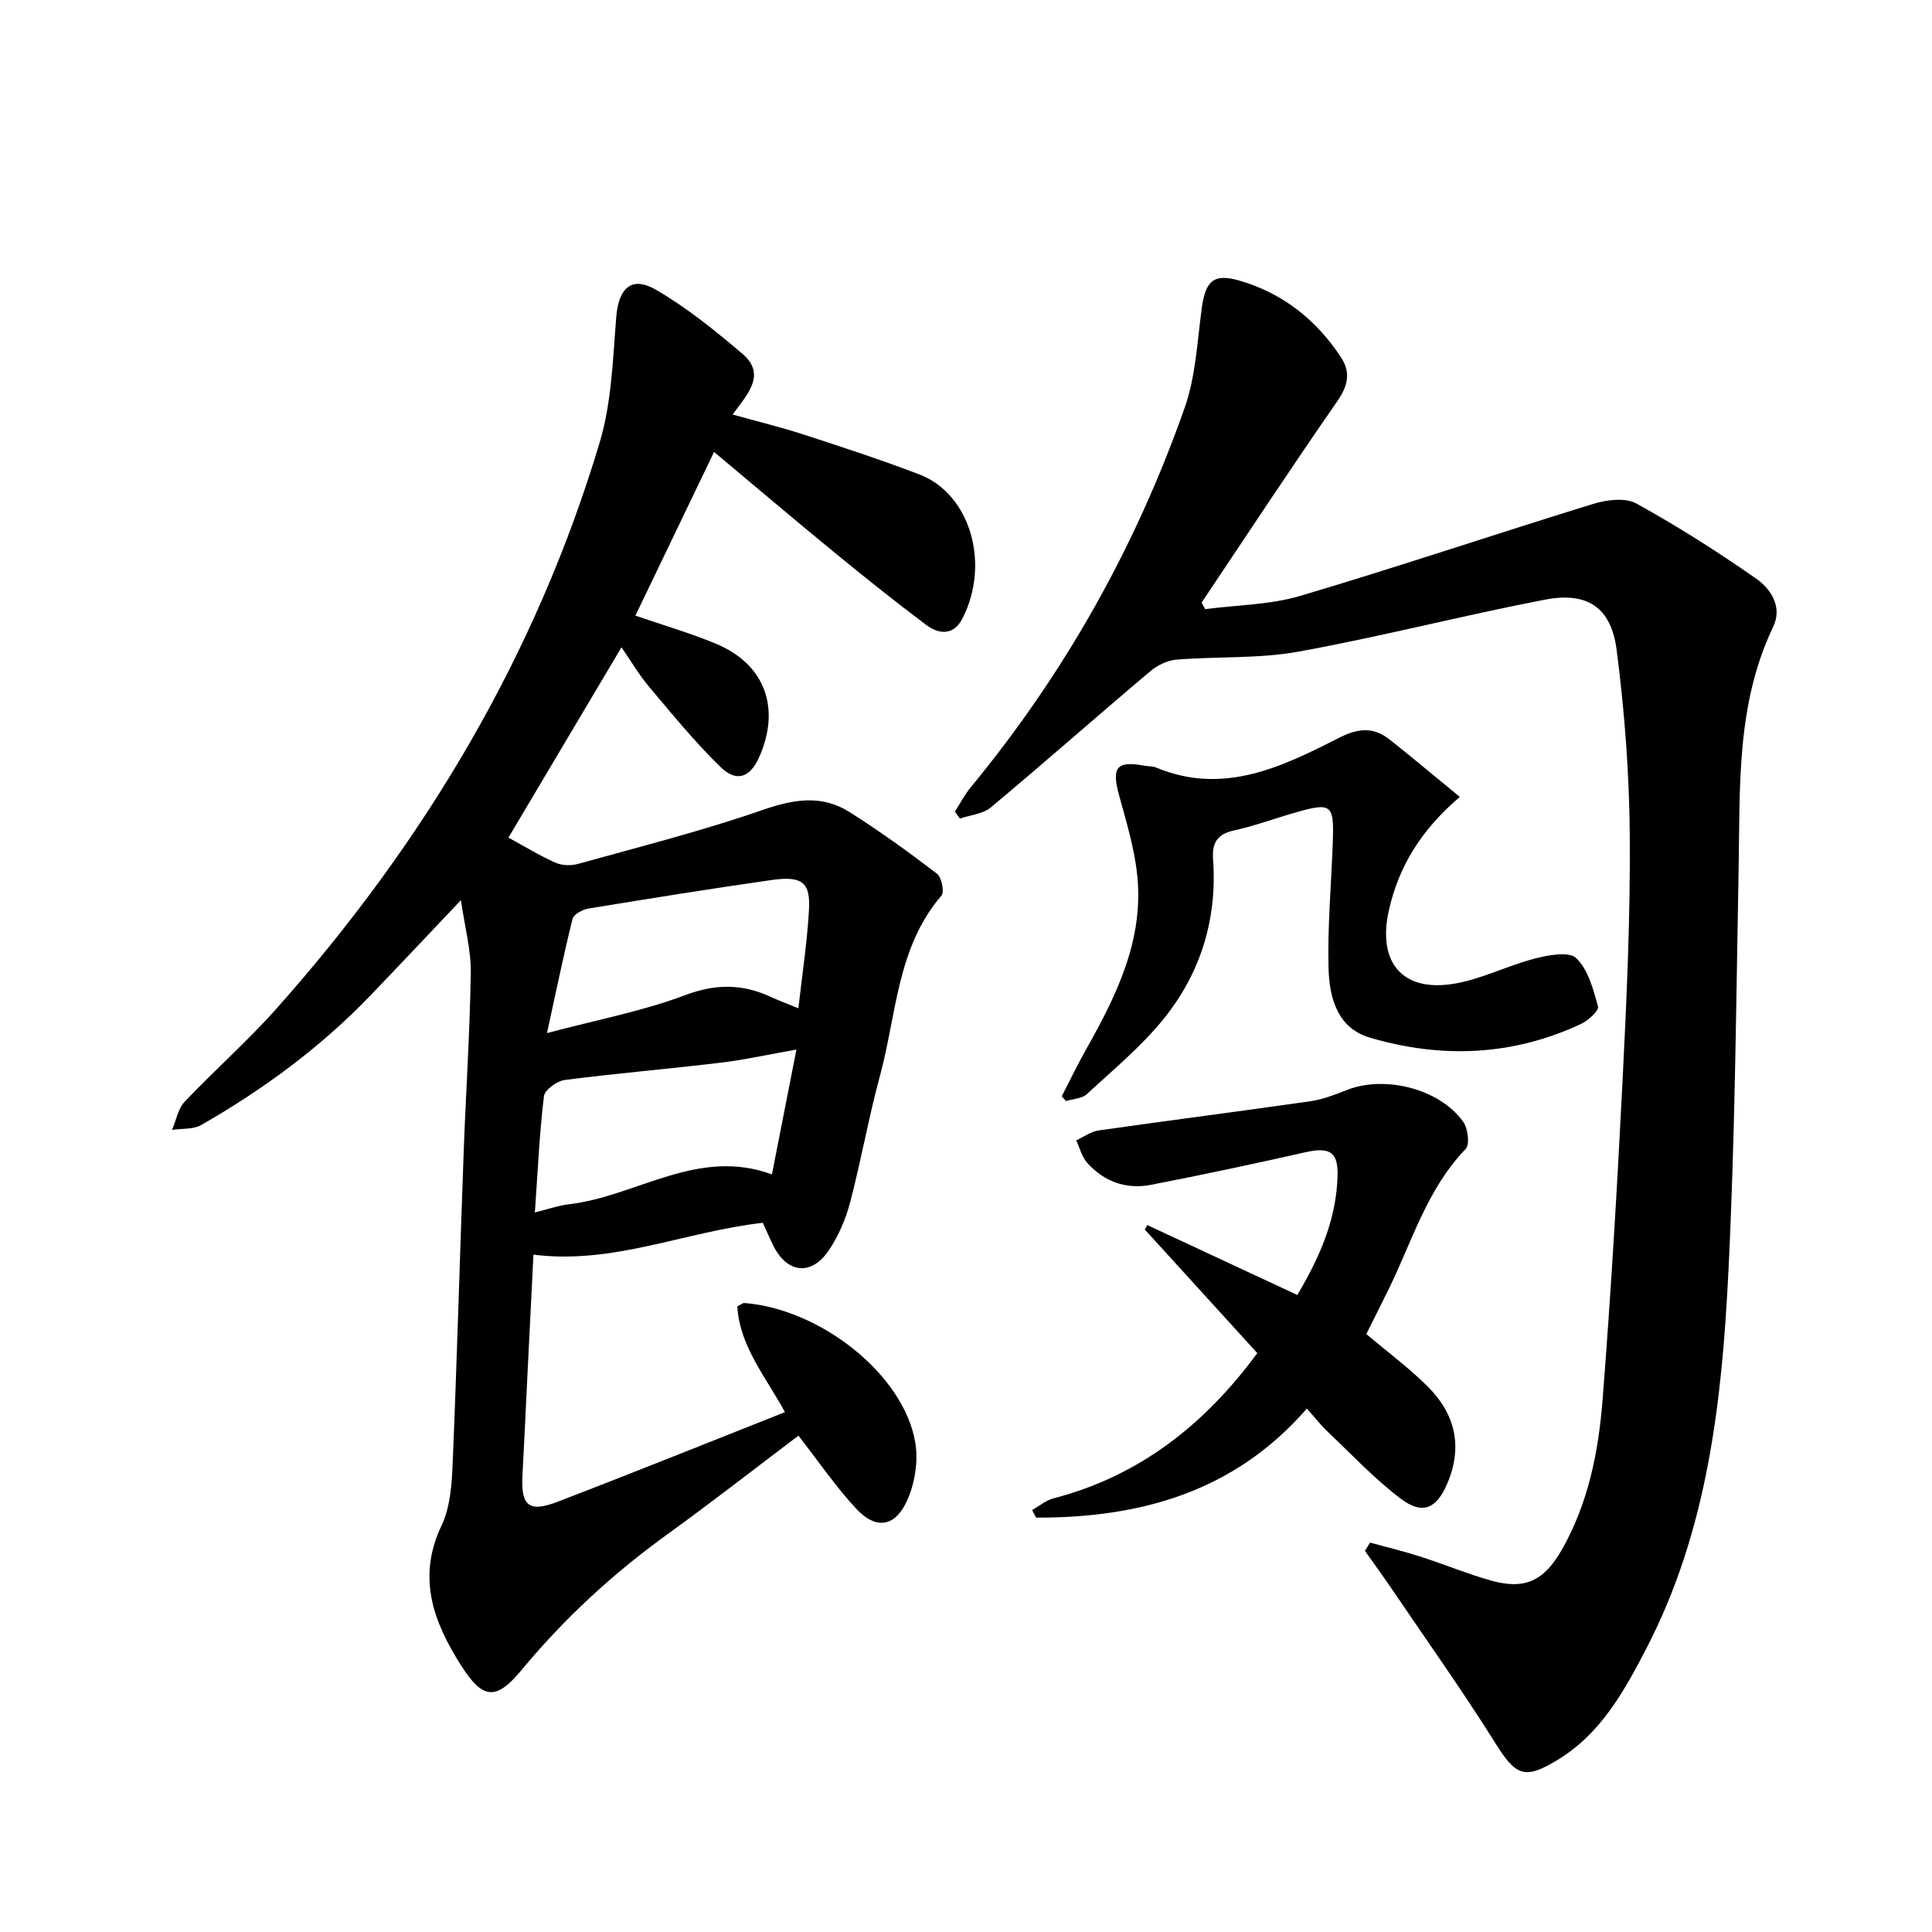 <svg enable-background="new 0 0 400 400" viewBox="0 0 400 400" xmlns="http://www.w3.org/2000/svg"><g fill="#000001"><path d="m157.94 253.17c-16.12 1.81-30.95 8.69-47.5 6.59-.42 8.51-.84 16.92-1.26 25.32-.34 6.8-.64 13.61-1.01 20.41-.34 6.25 1.31 7.72 7.23 5.45 15.63-5.99 31.16-12.26 47.12-18.57-4.02-7.36-9.39-13.68-9.87-21.9.86-.43 1.16-.72 1.43-.7 15.84 1.24 33.01 14.81 35.41 28.84.7 4.07-.14 9.06-2.02 12.75-2.5 4.91-6.35 5.13-10.15 1.06-4.27-4.58-7.83-9.82-12.01-15.18-8.91 6.72-17.9 13.75-27.15 20.43-11.28 8.14-21.37 17.45-30.25 28.17-5.25 6.33-8 5.96-12.42-.99-5.76-9.04-9.21-18.23-4.06-29.04 1.78-3.74 2.1-8.4 2.28-12.67.9-21.45 1.49-42.9 2.28-64.36.45-12.46 1.29-24.91 1.48-37.37.07-4.69-1.23-9.4-2.04-15.04-6.78 7.15-12.66 13.4-18.61 19.6-10.33 10.78-22.23 19.54-35.14 26.94-1.67.96-4.02.71-6.06 1.02.85-1.97 1.23-4.37 2.62-5.84 6.18-6.53 12.98-12.5 18.95-19.21 30.58-34.36 53.74-73.08 66.97-117.29 2.48-8.27 2.72-17.28 3.43-25.99.49-5.92 3.14-8.55 8.21-5.61 6.38 3.69 12.22 8.43 17.87 13.22 5.04 4.27 1.2 8.3-2 12.61 5.22 1.46 9.98 2.61 14.63 4.12 8.05 2.62 16.1 5.25 24.01 8.27 10.61 4.05 14.76 18.51 8.95 29.85-1.82 3.56-4.87 3.31-7.54 1.3-6.5-4.9-12.87-9.98-19.16-15.14-8.1-6.64-16.08-13.42-24.72-20.65-5.54 11.54-10.89 22.66-16.29 33.89 5.77 1.99 11.35 3.6 16.68 5.82 10.08 4.19 13.43 13.2 9.02 23.33-1.88 4.32-4.69 5.47-8.05 2.21-5.33-5.17-10.05-10.99-14.85-16.68-2.09-2.48-3.75-5.33-5.68-8.12-7.98 13.44-15.67 26.39-23.4 39.4 3.27 1.78 6.39 3.7 9.71 5.18 1.34.6 3.23.67 4.67.27 12.78-3.56 25.68-6.82 38.19-11.16 6.4-2.22 12.22-3.24 17.98.38 6.26 3.94 12.27 8.3 18.16 12.79.97.74 1.59 3.78.94 4.54-9.25 10.77-9.28 24.63-12.73 37.3-2.35 8.64-3.89 17.5-6.17 26.17-.91 3.48-2.4 6.98-4.4 9.95-3.63 5.4-8.69 4.81-11.54-1-.74-1.49-1.38-3.01-2.14-4.67zm-47.2-2.15c2.88-.71 4.93-1.45 7.03-1.69 14.02-1.6 26.66-11.85 42.05-6.18 1.72-8.77 3.35-17.11 5.07-25.85-5.79 1.02-10.79 2.14-15.85 2.74-10.7 1.28-21.44 2.18-32.13 3.56-1.61.21-4.13 2.04-4.29 3.35-.94 7.74-1.28 15.53-1.88 24.07zm54.56-42.26c.81-7.22 1.82-13.77 2.19-20.36.33-5.75-1.43-7.1-7.76-6.2-12.64 1.81-25.26 3.83-37.86 5.9-1.23.2-3.09 1.19-3.33 2.15-1.83 7.31-3.34 14.71-5.29 23.64 10.56-2.81 19.85-4.55 28.56-7.84 6.33-2.39 11.84-2.38 17.71.32 1.66.76 3.38 1.4 5.78 2.39z"/><path d="m283.65 319.38c3.43.94 6.91 1.77 10.3 2.86 4.9 1.57 9.67 3.55 14.61 4.96 7.11 2.03 11.11.17 14.86-6.45 5.44-9.6 7.54-20.23 8.38-30.98 1.73-22.03 3.03-44.1 4.14-66.17.84-16.77 1.61-33.57 1.49-50.34-.09-12.91-1.06-25.88-2.72-38.69-1.14-8.84-6.09-12.1-14.82-10.42-17.09 3.28-33.97 7.67-51.09 10.77-8.23 1.49-16.82.96-25.21 1.65-1.9.15-4 1.18-5.48 2.44-11.04 9.32-21.88 18.89-32.96 28.15-1.64 1.37-4.25 1.57-6.41 2.32-.35-.48-.7-.96-1.04-1.44 1.08-1.68 2.01-3.5 3.27-5.03 19.46-23.58 34.21-49.86 44.32-78.64 2.27-6.45 2.58-13.62 3.51-20.49.77-5.69 2.44-7.34 7.79-5.79 8.96 2.6 15.94 8.11 21.05 15.89 2.04 3.11 1.47 5.87-.77 9.09-9.56 13.76-18.76 27.77-28.09 41.69.25.45.49.91.74 1.36 6.58-.87 13.4-.89 19.69-2.75 20.32-6.02 40.41-12.82 60.67-19.05 2.77-.85 6.61-1.34 8.9-.08 8.53 4.7 16.79 9.96 24.79 15.54 3.07 2.14 5.52 5.89 3.55 9.99-7.7 16.07-6.84 33.25-7.16 50.35-.52 27.79-.74 55.59-2.12 83.34-1.34 26.75-4.3 53.36-16.94 77.76-4.62 8.92-9.42 17.66-18.38 23.13-6.87 4.19-8.66 3.35-12.92-3.45-6.79-10.83-14.22-21.27-21.4-31.86-1.82-2.68-3.73-5.3-5.6-7.95.35-.58.7-1.14 1.05-1.71z"/><path d="m282.88 276.2c4.42 3.74 8.85 7.02 12.71 10.86 5.7 5.67 7.31 12.46 4.05 20.1-2.22 5.2-5.11 6.56-9.66 3.11-5.4-4.09-10.1-9.11-15.04-13.79-1.43-1.35-2.65-2.93-4.37-4.85-15.04 17.31-34.54 22.63-56.06 22.58-.27-.53-.55-1.05-.82-1.58 1.47-.82 2.85-2 4.43-2.41 17.69-4.61 31.17-15.11 42.19-30.07-7.71-8.47-15.5-17.03-23.29-25.59.17-.31.35-.61.52-.92 10.25 4.77 20.49 9.55 31.05 14.47 4.66-7.79 8.13-15.76 8.34-24.8.11-4.87-1.73-5.86-6.65-4.75-10.66 2.4-21.35 4.69-32.08 6.76-5.06.97-9.62-.68-13.09-4.55-1.11-1.24-1.55-3.09-2.3-4.66 1.54-.71 3.01-1.83 4.62-2.06 14.59-2.08 29.22-3.95 43.81-6.04 2.59-.37 5.13-1.36 7.59-2.33 7.92-3.12 19.25-.26 24.13 6.6.97 1.37 1.37 4.69.48 5.61-8 8.3-11.1 19.19-15.98 29.13-1.53 3.11-3.1 6.2-4.58 9.18z"/><path d="m219.82 226.98c1.7-3.29 3.3-6.63 5.12-9.85 6.26-11.11 11.84-22.51 10.53-35.72-.56-5.69-2.28-11.29-3.8-16.84-1.56-5.71-.47-7.11 5.28-6.04.82.15 1.71.09 2.46.4 13.85 5.76 25.94-.12 37.76-6.14 4.01-2.04 7.15-2.34 10.5.3 4.74 3.73 9.35 7.63 14.57 11.9-8.06 6.9-12.62 14.36-14.68 23.44-2.4 10.59 2.56 16.94 13.22 15.28 5.79-.9 11.25-3.77 16.99-5.25 2.79-.72 7.08-1.53 8.57-.09 2.48 2.39 3.54 6.46 4.51 10.02.23.85-2.05 2.93-3.56 3.63-14.17 6.61-28.89 7.18-43.71 2.8-6.79-2.01-8.37-8.41-8.52-14.43-.23-8.77.6-17.57.89-26.36.25-7.46-.35-7.91-7.53-5.87-4.31 1.22-8.53 2.81-12.89 3.76-3.49.76-4.62 2.57-4.38 5.91.9 12.31-2.51 23.52-10.15 33.02-4.64 5.77-10.49 10.6-15.97 15.67-1.02.94-2.86.99-4.33 1.44-.29-.32-.59-.65-.88-.98z"/></g></svg>